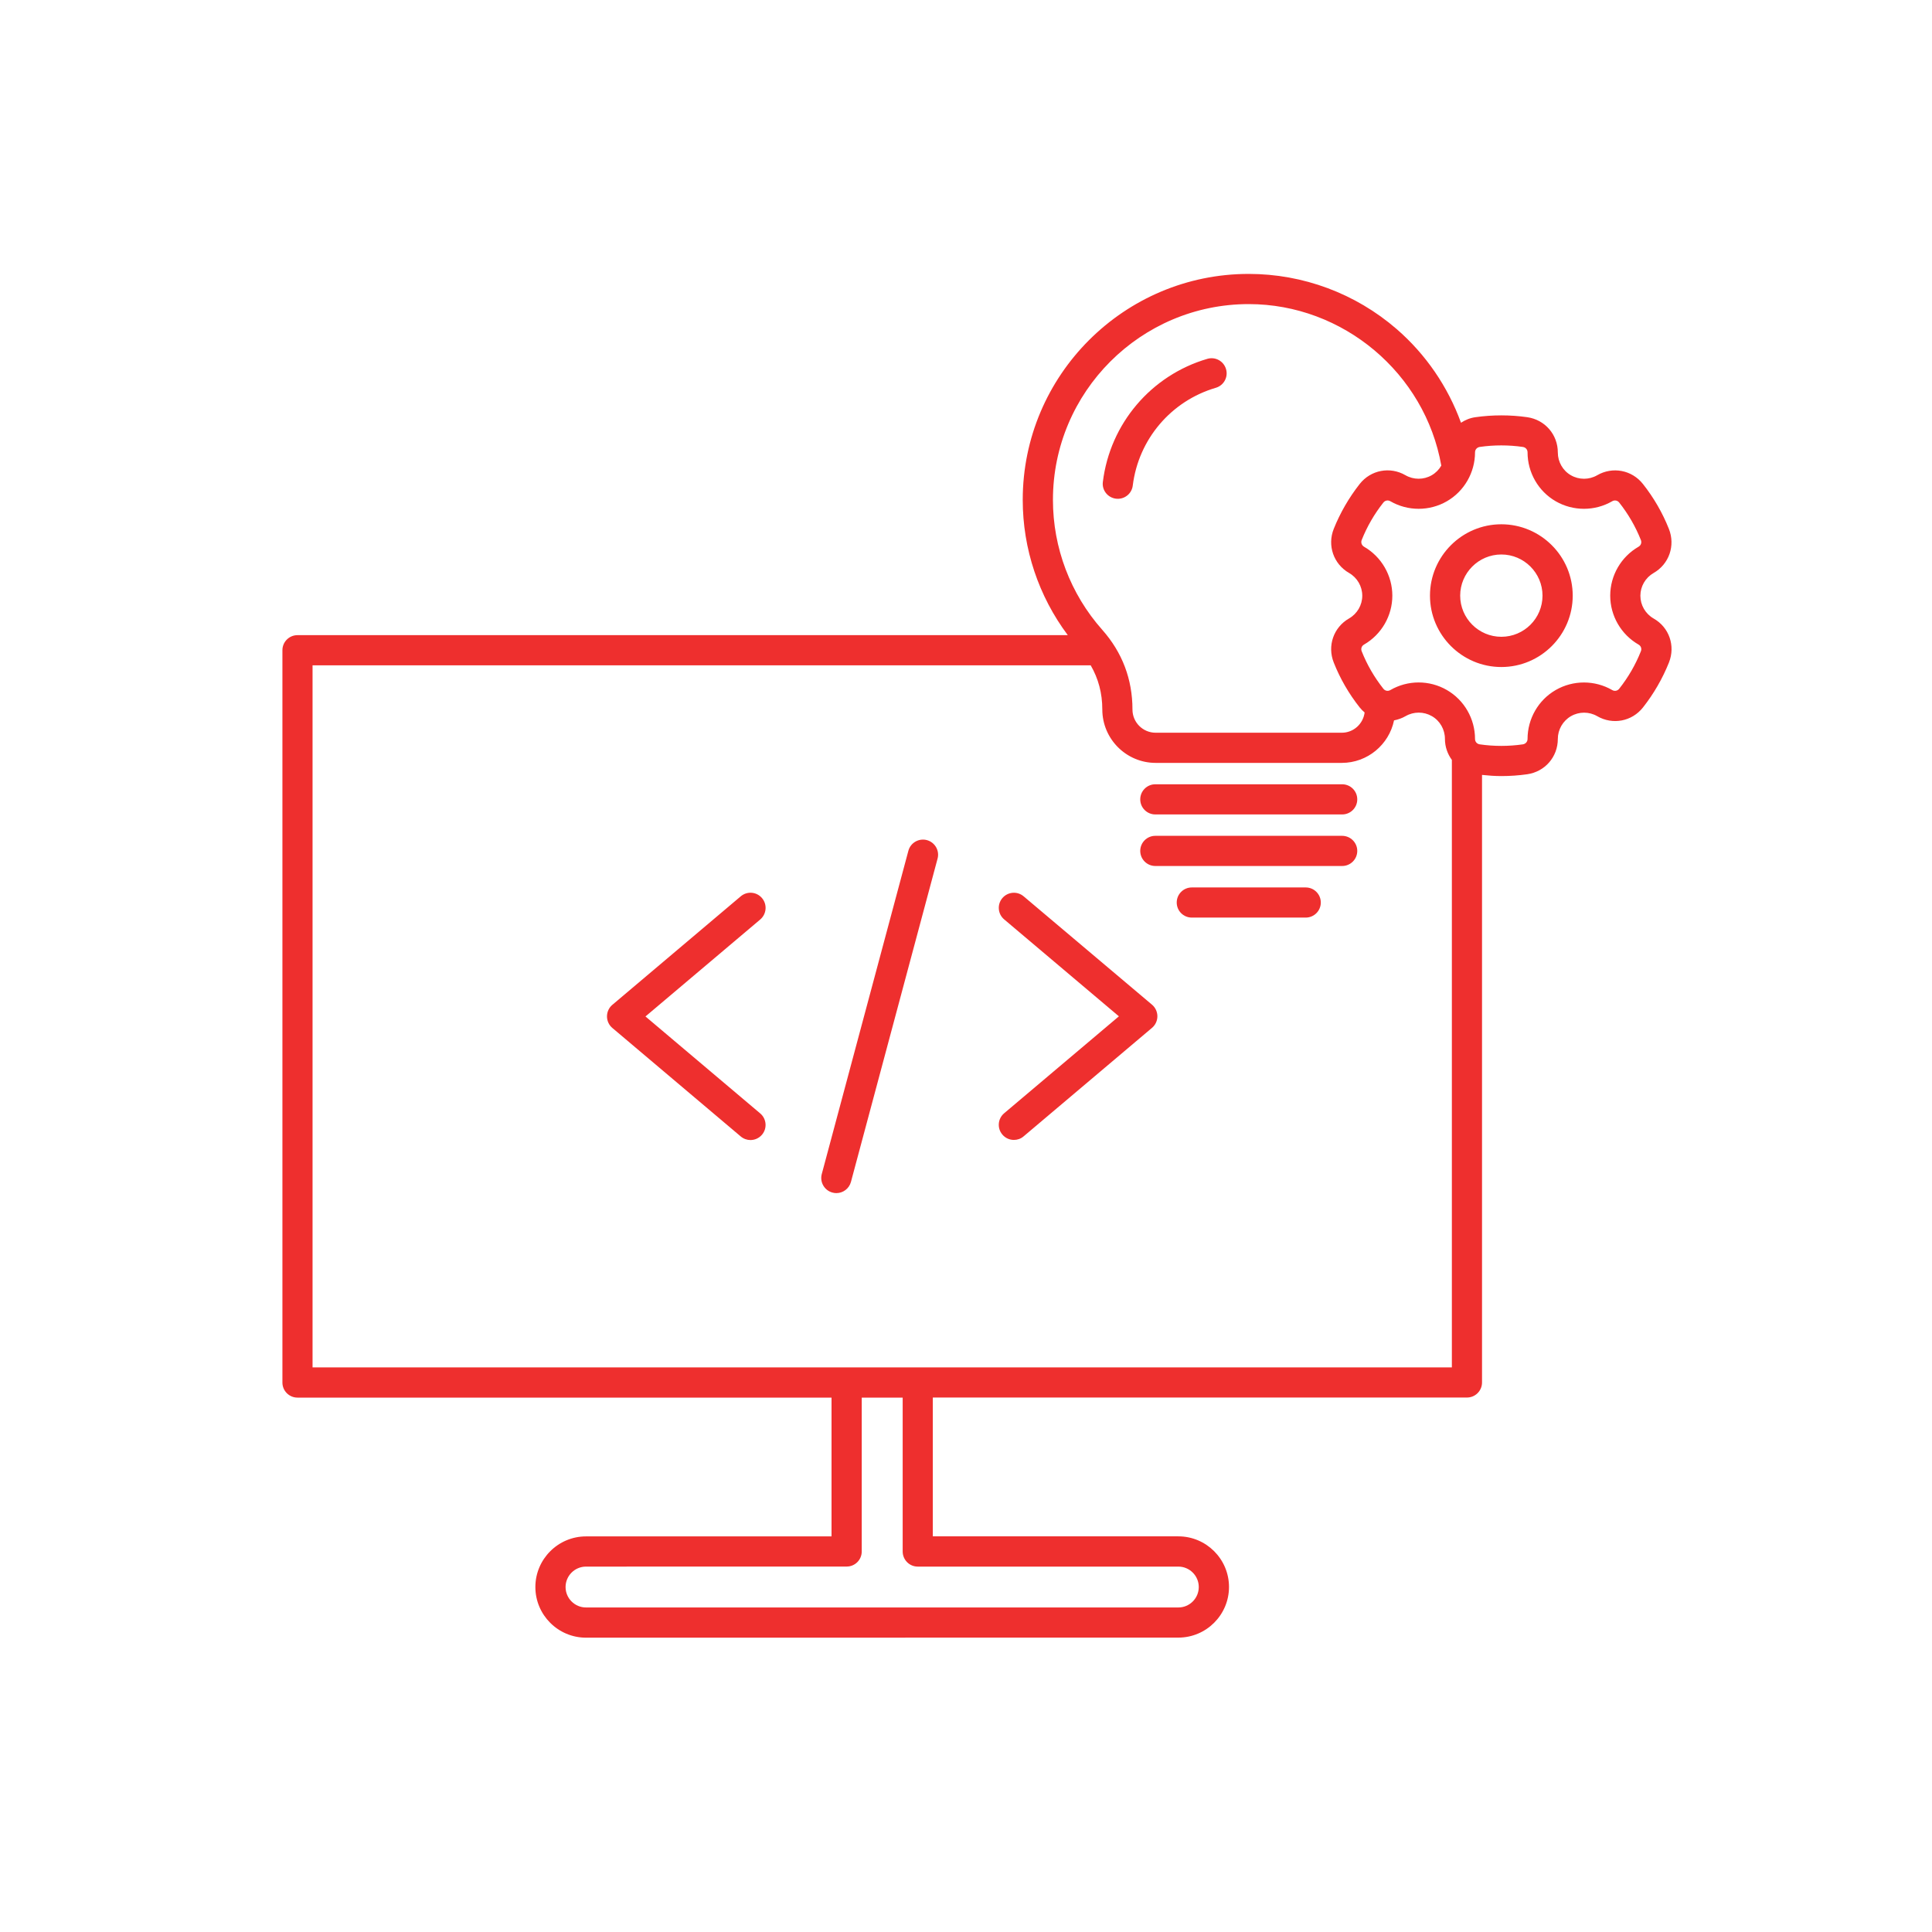 <svg width="85" height="85" viewBox="0 0 85 85" fill="none" xmlns="http://www.w3.org/2000/svg">
<path d="M41.249 37.776L37.438 52C37.357 52.297 37.09 52.492 36.795 52.492C36.739 52.492 36.681 52.484 36.624 52.468C36.271 52.374 36.06 52.008 36.154 51.655L39.965 37.431C40.059 37.078 40.425 36.867 40.778 36.961C41.134 37.057 41.345 37.423 41.249 37.776ZM45.036 39.435C44.755 39.197 44.338 39.234 44.1 39.512C43.862 39.793 43.899 40.213 44.177 40.448L49.227 44.714L44.177 48.98C43.897 49.218 43.862 49.636 44.1 49.916C44.231 50.072 44.418 50.152 44.608 50.152C44.761 50.152 44.913 50.101 45.036 49.994L50.685 45.22C50.834 45.094 50.92 44.907 50.92 44.712C50.92 44.517 50.834 44.329 50.685 44.203L45.036 39.435ZM33.525 39.512C33.287 39.231 32.87 39.197 32.589 39.435L26.94 44.209C26.79 44.335 26.705 44.522 26.705 44.717C26.705 44.912 26.79 45.099 26.94 45.225L32.589 49.999C32.714 50.104 32.867 50.157 33.017 50.157C33.206 50.157 33.394 50.077 33.525 49.922C33.763 49.641 33.725 49.221 33.447 48.986L28.398 44.72L33.447 40.454C33.728 40.213 33.763 39.793 33.525 39.512ZM59.048 34.505H50.829C50.463 34.505 50.166 34.802 50.166 35.169C50.166 35.535 50.463 35.832 50.829 35.832H59.051C59.417 35.832 59.714 35.535 59.714 35.169C59.714 34.802 59.417 34.505 59.048 34.505ZM49.096 21.94C49.123 21.942 49.152 21.945 49.179 21.945C49.511 21.945 49.797 21.699 49.837 21.362C50.089 19.327 51.522 17.639 53.491 17.061C53.844 16.957 54.044 16.588 53.94 16.238C53.836 15.884 53.467 15.684 53.116 15.788C50.639 16.516 48.837 18.642 48.521 21.202C48.473 21.563 48.733 21.894 49.096 21.94ZM59.048 36.773H50.829C50.463 36.773 50.166 37.07 50.166 37.436C50.166 37.803 50.463 38.1 50.829 38.1H59.051C59.417 38.1 59.714 37.803 59.714 37.436C59.714 37.073 59.417 36.773 59.048 36.773ZM57.446 39.044H52.434C52.068 39.044 51.771 39.341 51.771 39.707C51.771 40.074 52.068 40.37 52.434 40.37H57.446C57.813 40.37 58.11 40.074 58.11 39.707C58.11 39.341 57.813 39.044 57.446 39.044ZM69.193 26.206C69.193 27.936 67.784 29.346 66.053 29.346C64.323 29.346 62.913 27.936 62.913 26.206C62.913 24.475 64.323 23.066 66.053 23.066C67.786 23.068 69.193 24.475 69.193 26.206ZM67.864 26.206C67.864 25.208 67.051 24.395 66.053 24.395C65.055 24.395 64.242 25.208 64.242 26.206C64.242 27.203 65.055 28.016 66.053 28.016C67.053 28.016 67.864 27.206 67.864 26.206ZM73.427 29.148C73.143 29.857 72.758 30.523 72.285 31.124C71.798 31.742 70.95 31.903 70.271 31.509C69.915 31.303 69.471 31.303 69.115 31.509C68.76 31.715 68.538 32.098 68.538 32.51C68.538 33.299 67.973 33.951 67.192 34.064C66.818 34.117 66.436 34.144 66.053 34.144C65.769 34.144 65.483 34.123 65.203 34.093V60.823C65.203 61.19 64.906 61.486 64.539 61.486H41.04V67.593H51.843C53.07 67.593 54.071 68.593 54.071 69.82C54.071 71.048 53.07 72.048 51.843 72.048L25.782 72.051C24.554 72.051 23.554 71.051 23.554 69.823C23.554 68.596 24.554 67.595 25.782 67.595H36.584V61.489H13.088C12.722 61.489 12.425 61.192 12.425 60.826V28.607C12.425 28.241 12.722 27.944 13.088 27.944H46.978C45.697 26.232 44.996 24.149 44.996 21.993C44.996 16.51 49.457 12.051 54.938 12.051C57.329 12.051 59.637 12.912 61.443 14.474C62.734 15.592 63.703 17.018 64.278 18.599C64.465 18.476 64.676 18.387 64.914 18.355C65.663 18.248 66.444 18.248 67.193 18.355C67.974 18.468 68.538 19.12 68.538 19.909C68.538 20.321 68.758 20.706 69.113 20.909C69.469 21.115 69.913 21.115 70.269 20.909C70.948 20.516 71.796 20.677 72.283 21.294C72.759 21.896 73.144 22.562 73.425 23.271C73.716 24.004 73.433 24.82 72.751 25.21C72.392 25.416 72.17 25.799 72.17 26.21C72.17 26.622 72.392 27.005 72.751 27.211C73.436 27.598 73.719 28.414 73.427 29.147L73.427 29.148ZM46.325 21.993C46.325 24.101 47.095 26.131 48.492 27.706C49.377 28.704 49.824 29.886 49.824 31.218C49.824 31.78 50.281 32.237 50.843 32.237H59.032C59.551 32.237 59.974 31.847 60.038 31.346C59.96 31.28 59.888 31.207 59.821 31.125C59.345 30.523 58.96 29.859 58.679 29.148C58.388 28.415 58.671 27.599 59.353 27.209C59.712 27.003 59.934 26.62 59.934 26.209C59.934 25.797 59.712 25.414 59.353 25.208C58.671 24.815 58.388 24 58.679 23.269C58.963 22.561 59.348 21.895 59.821 21.293C60.308 20.675 61.156 20.515 61.835 20.908C62.191 21.114 62.635 21.114 62.991 20.908C63.167 20.806 63.312 20.659 63.411 20.485C62.697 16.422 59.091 13.379 54.94 13.379C50.19 13.379 46.325 17.243 46.325 21.993ZM39.714 68.258V61.489H37.913V68.258C37.913 68.625 37.617 68.922 37.25 68.922L25.782 68.924C25.287 68.924 24.883 69.328 24.883 69.823C24.883 70.318 25.287 70.722 25.782 70.722H51.843C52.337 70.722 52.741 70.318 52.741 69.823C52.741 69.328 52.337 68.924 51.843 68.924H40.377C40.01 68.924 39.714 68.625 39.714 68.258ZM63.876 60.16V33.433C63.686 33.173 63.571 32.855 63.571 32.507C63.571 32.095 63.352 31.71 62.996 31.507C62.64 31.301 62.196 31.301 61.84 31.507C61.677 31.601 61.506 31.659 61.332 31.694C61.11 32.761 60.164 33.564 59.032 33.564H50.845C49.551 33.564 48.497 32.51 48.497 31.215C48.497 30.496 48.323 29.854 47.986 29.271H13.751V60.16L63.876 60.16ZM72.09 28.359C71.322 27.918 70.843 27.094 70.843 26.206C70.843 25.321 71.319 24.497 72.09 24.053C72.197 23.991 72.237 23.871 72.191 23.756C71.956 23.165 71.635 22.611 71.239 22.111C71.164 22.015 71.036 21.991 70.931 22.052C70.166 22.496 69.214 22.496 68.447 22.055C67.679 21.614 67.206 20.787 67.206 19.902C67.206 19.779 67.123 19.683 67 19.664C66.377 19.573 65.724 19.573 65.101 19.664C64.981 19.683 64.895 19.779 64.895 19.902C64.895 20.787 64.421 21.614 63.654 22.055C62.889 22.496 61.937 22.496 61.169 22.052C61.065 21.991 60.937 22.015 60.862 22.111C60.466 22.611 60.145 23.165 59.91 23.756C59.864 23.868 59.907 23.991 60.011 24.053C60.779 24.494 61.257 25.321 61.257 26.206C61.257 27.091 60.781 27.915 60.011 28.359C59.904 28.421 59.864 28.541 59.91 28.656C60.145 29.247 60.466 29.801 60.862 30.301C60.937 30.397 61.062 30.421 61.169 30.36C61.552 30.138 61.982 30.025 62.413 30.025C62.841 30.025 63.271 30.135 63.654 30.357C64.421 30.798 64.895 31.625 64.895 32.51C64.895 32.633 64.978 32.729 65.101 32.748C65.727 32.839 66.377 32.839 67 32.748C67.12 32.729 67.206 32.633 67.206 32.51C67.206 31.625 67.679 30.798 68.447 30.357C69.212 29.916 70.164 29.916 70.931 30.36C71.036 30.421 71.164 30.397 71.239 30.301C71.635 29.801 71.956 29.247 72.191 28.656C72.239 28.541 72.197 28.421 72.09 28.359Z" fill="#EE2F2E"/>
</svg>
